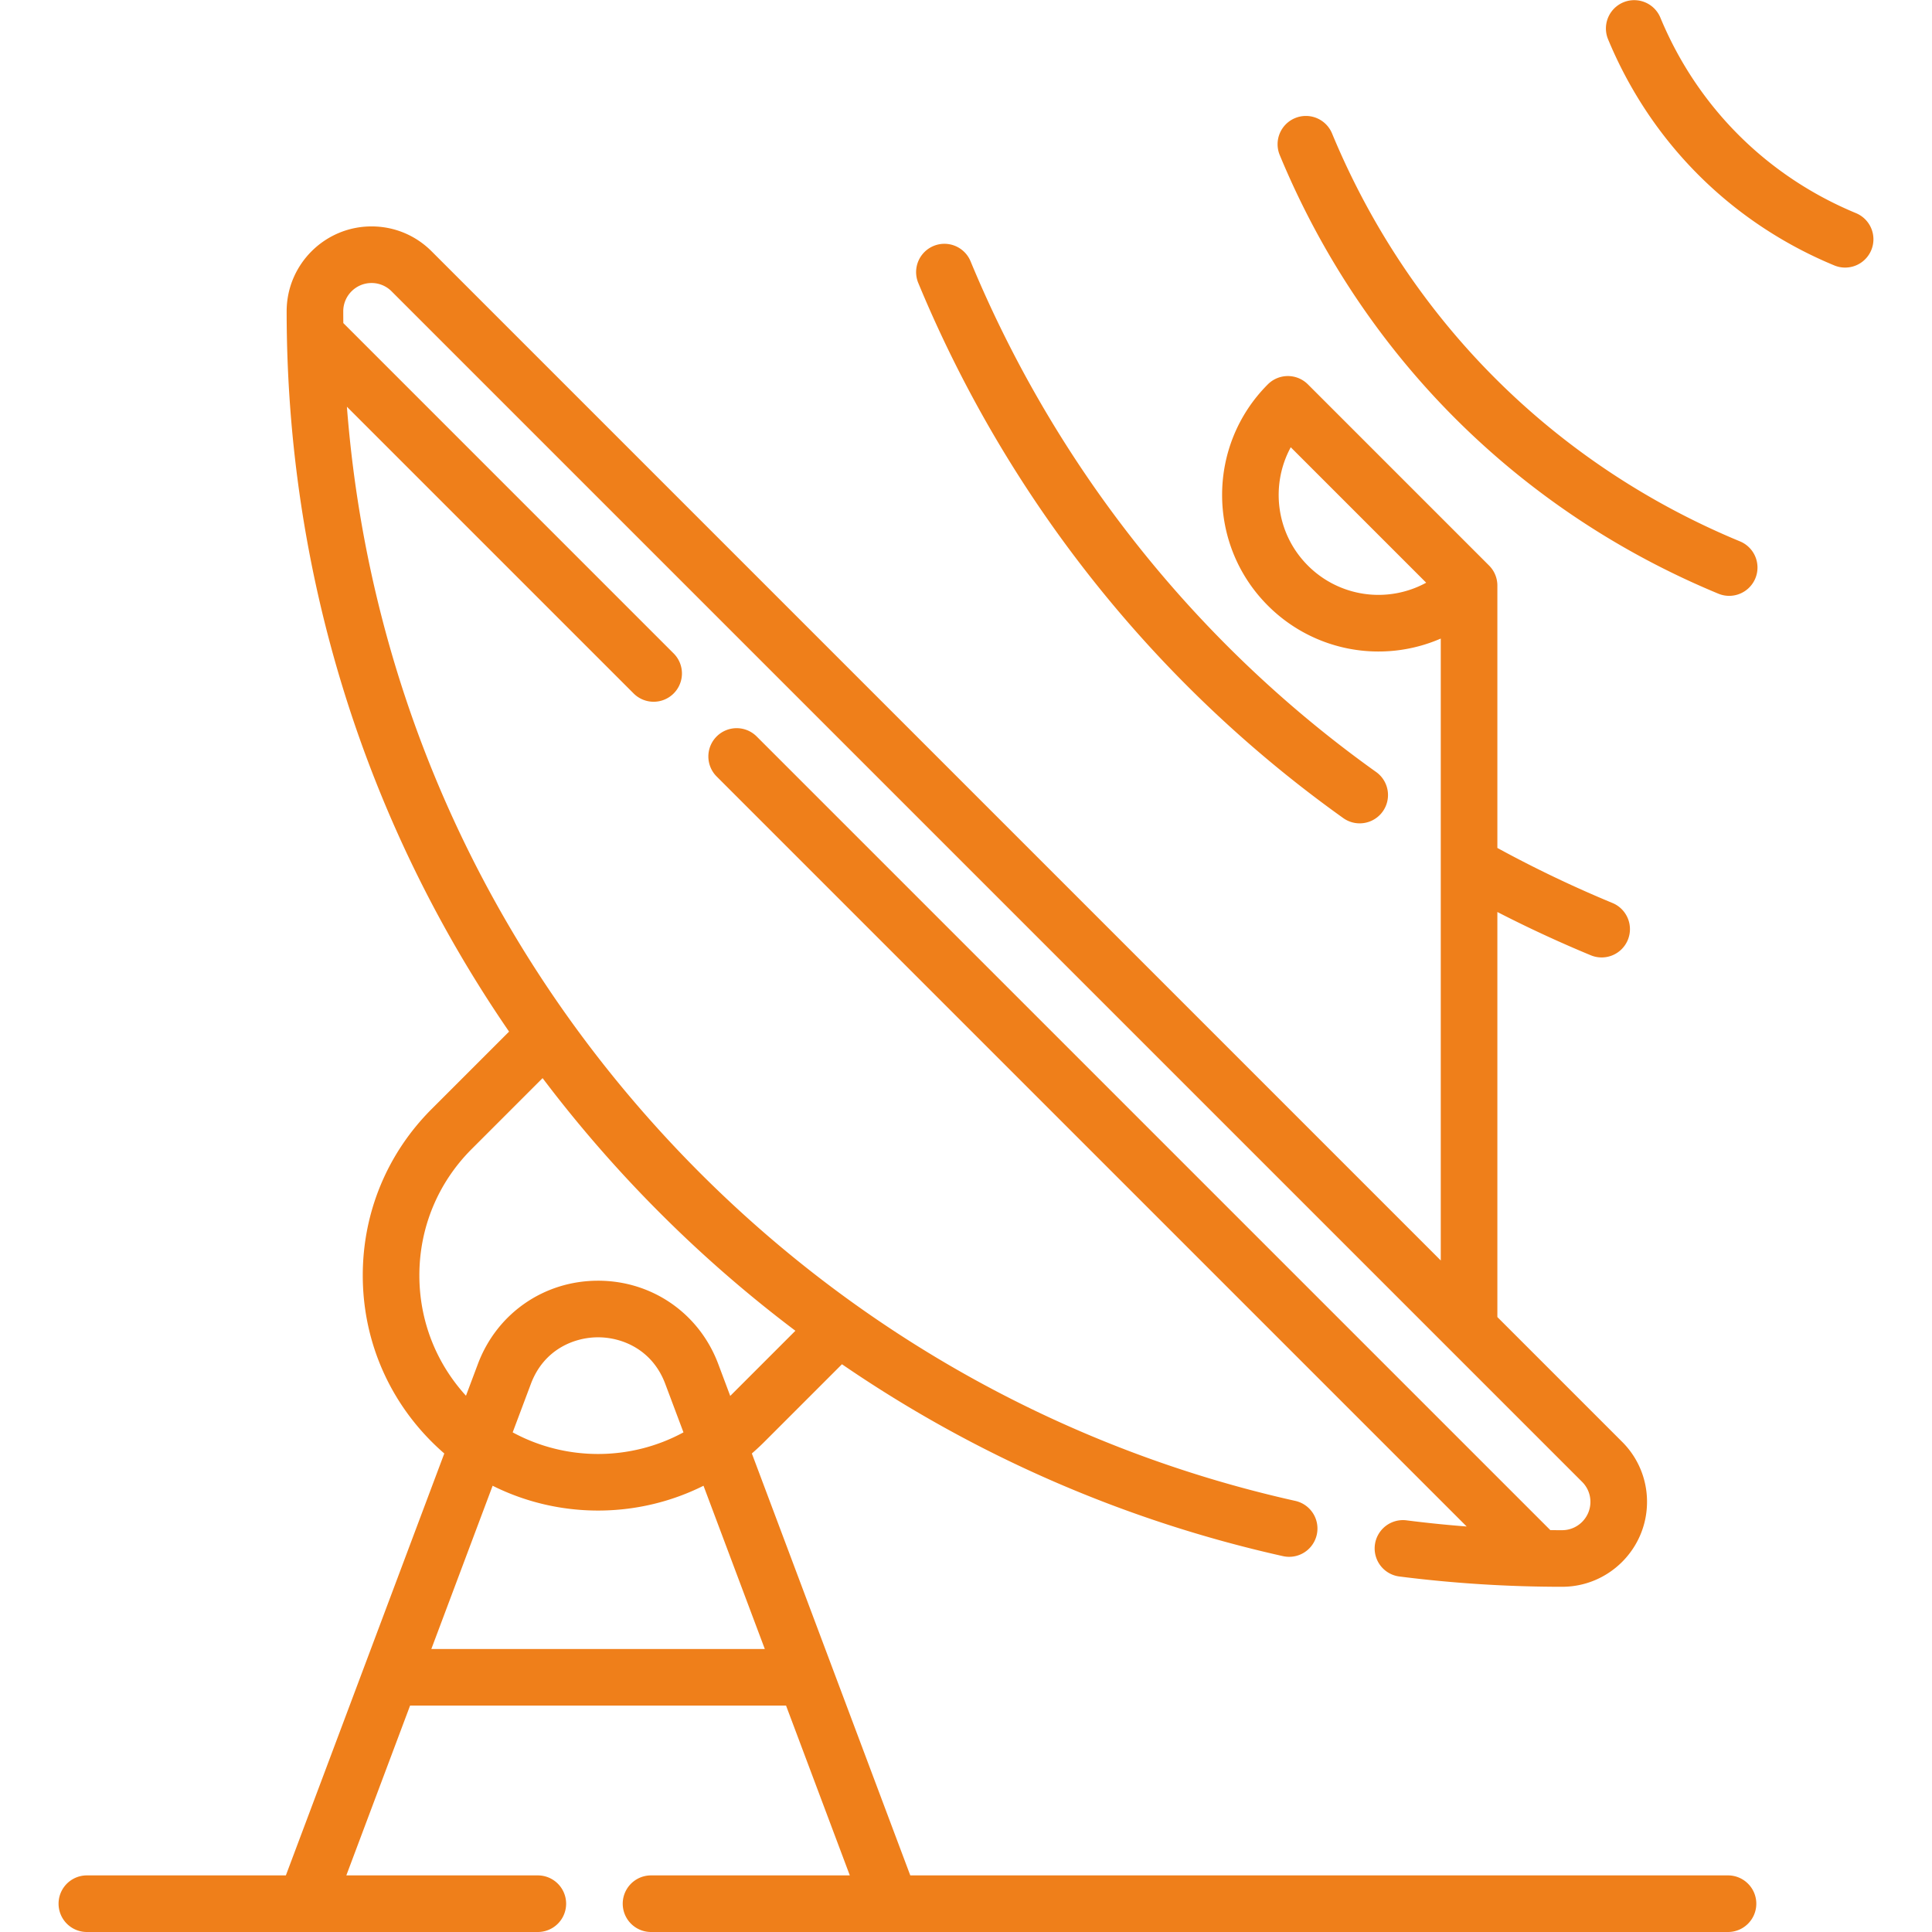 
<svg xmlns="http://www.w3.org/2000/svg" version="1.1" xmlns:xlink="http://www.w3.org/1999/xlink" width="512" height="512" x="0" y="0" viewBox="0 0 512.002 512.002" style="enable-background:new 0 0 512 512" xml:space="preserve"><g><path d="M457.939 512.002H172.531a7.5 7.5 0 0 1 0-15h52.679l-16.896-45h-99.637l-16.896 45h50.75a7.5 7.5 0 0 1 0 15H23.021a7.5 7.5 0 0 1 0-15h52.737l41.984-111.814a62.393 62.393 0 0 1-3.34-3.107c-11.778-11.778-18.264-27.438-18.264-44.094s6.486-32.316 18.264-44.094l20.506-20.506C96.582 217.609 75.965 151.639 75.965 82.502c0-12.407 10.093-22.5 22.5-22.5 6.01 0 11.661 2.341 15.91 6.591l267.446 267.446V169.226a41.398 41.398 0 0 1-45.825-8.741c-16.164-16.165-16.164-42.466-.001-58.63a7.5 7.5 0 0 1 10.608 0l48.022 48.023a7.5 7.5 0 0 1 2.196 5.303v69.538a317.345 317.345 0 0 0 30.461 14.568 7.5 7.5 0 1 1-5.74 13.858 332.416 332.416 0 0 1-24.721-11.454v107.346l33.068 33.068a22.353 22.353 0 0 1 6.59 15.91c0 12.407-10.094 22.5-22.5 22.5a342.54 342.54 0 0 1-43.126-2.726 7.5 7.5 0 1 1 1.895-14.88 323.392 323.392 0 0 0 15.934 1.628L189.92 205.777a7.5 7.5 0 0 1 0-10.606 7.5 7.5 0 0 1 10.606 0l210.331 210.331c1.041.01 2.082.015 3.122.015 4.136 0 7.5-3.364 7.5-7.5 0-2.003-.78-3.887-2.196-5.303L103.768 77.199a7.45 7.45 0 0 0-5.303-2.197c-4.136 0-7.5 3.364-7.5 7.5 0 1.127.017 3.114.017 3.114l87.544 87.554a7.5 7.5 0 0 1 0 10.606 7.5 7.5 0 0 1-10.606 0L91.934 107.79c5.904 76.751 38.629 148.107 93.64 203.117 43.492 43.492 98.024 73.524 157.701 86.848a7.5 7.5 0 0 1-3.269 14.64 336.088 336.088 0 0 1-116.875-50.856L202.59 382.08a63.166 63.166 0 0 1-3.34 3.107l41.984 111.814H457.94c4.143 0 7.5 3.358 7.5 7.5s-3.359 7.501-7.501 7.501zm-343.63-75h88.372l-16.244-43.262c-17.526 8.766-38.357 8.767-55.884 0zm21.556-57.409c14.061 7.639 31.201 7.639 45.261 0l-4.829-12.861c-3.414-9.091-11.434-12.331-17.801-12.331-6.368 0-14.388 3.24-17.801 12.331zm22.63-40.191c14.313 0 26.812 8.659 31.844 22.059l3.182 8.475 17.268-17.269a340.477 340.477 0 0 1-35.822-31.152 342.94 342.94 0 0 1-31.175-35.799L125.008 304.5c-8.945 8.944-13.871 20.837-13.871 33.487 0 11.914 4.37 23.157 12.351 31.897l3.163-8.423c5.032-13.401 17.531-22.059 31.844-22.059zm183.569-220.871c-5.448 10.033-3.936 22.874 4.538 31.348a26.41 26.41 0 0 0 31.355 4.546zm18.265 99.666a7.467 7.467 0 0 1-4.351-1.396c-50.048-35.721-89-84.776-112.645-141.862a7.5 7.5 0 0 1 13.858-5.74c22.57 54.487 59.744 101.305 107.503 135.393a7.5 7.5 0 0 1-4.365 13.605zm97.922-60.291a7.468 7.468 0 0 1-2.867-.573C402.382 135.38 361.101 94.1 339.147 41.098a7.498 7.498 0 0 1 4.059-9.799 7.499 7.499 0 0 1 9.799 4.059c20.422 49.301 58.819 87.697 108.12 108.117a7.499 7.499 0 0 1 4.059 9.799 7.503 7.503 0 0 1-6.933 4.632zm30.726-86.993a7.468 7.468 0 0 1-2.867-.573c-27.345-11.326-48.642-32.623-59.968-59.968A7.5 7.5 0 0 1 440 4.632c9.794 23.643 28.208 42.057 51.851 51.85a7.5 7.5 0 0 1 4.059 9.799 7.507 7.507 0 0 1-6.933 4.632z" fill="#ef7f1a" opacity="1" data-original="#000000"></path></g></svg>